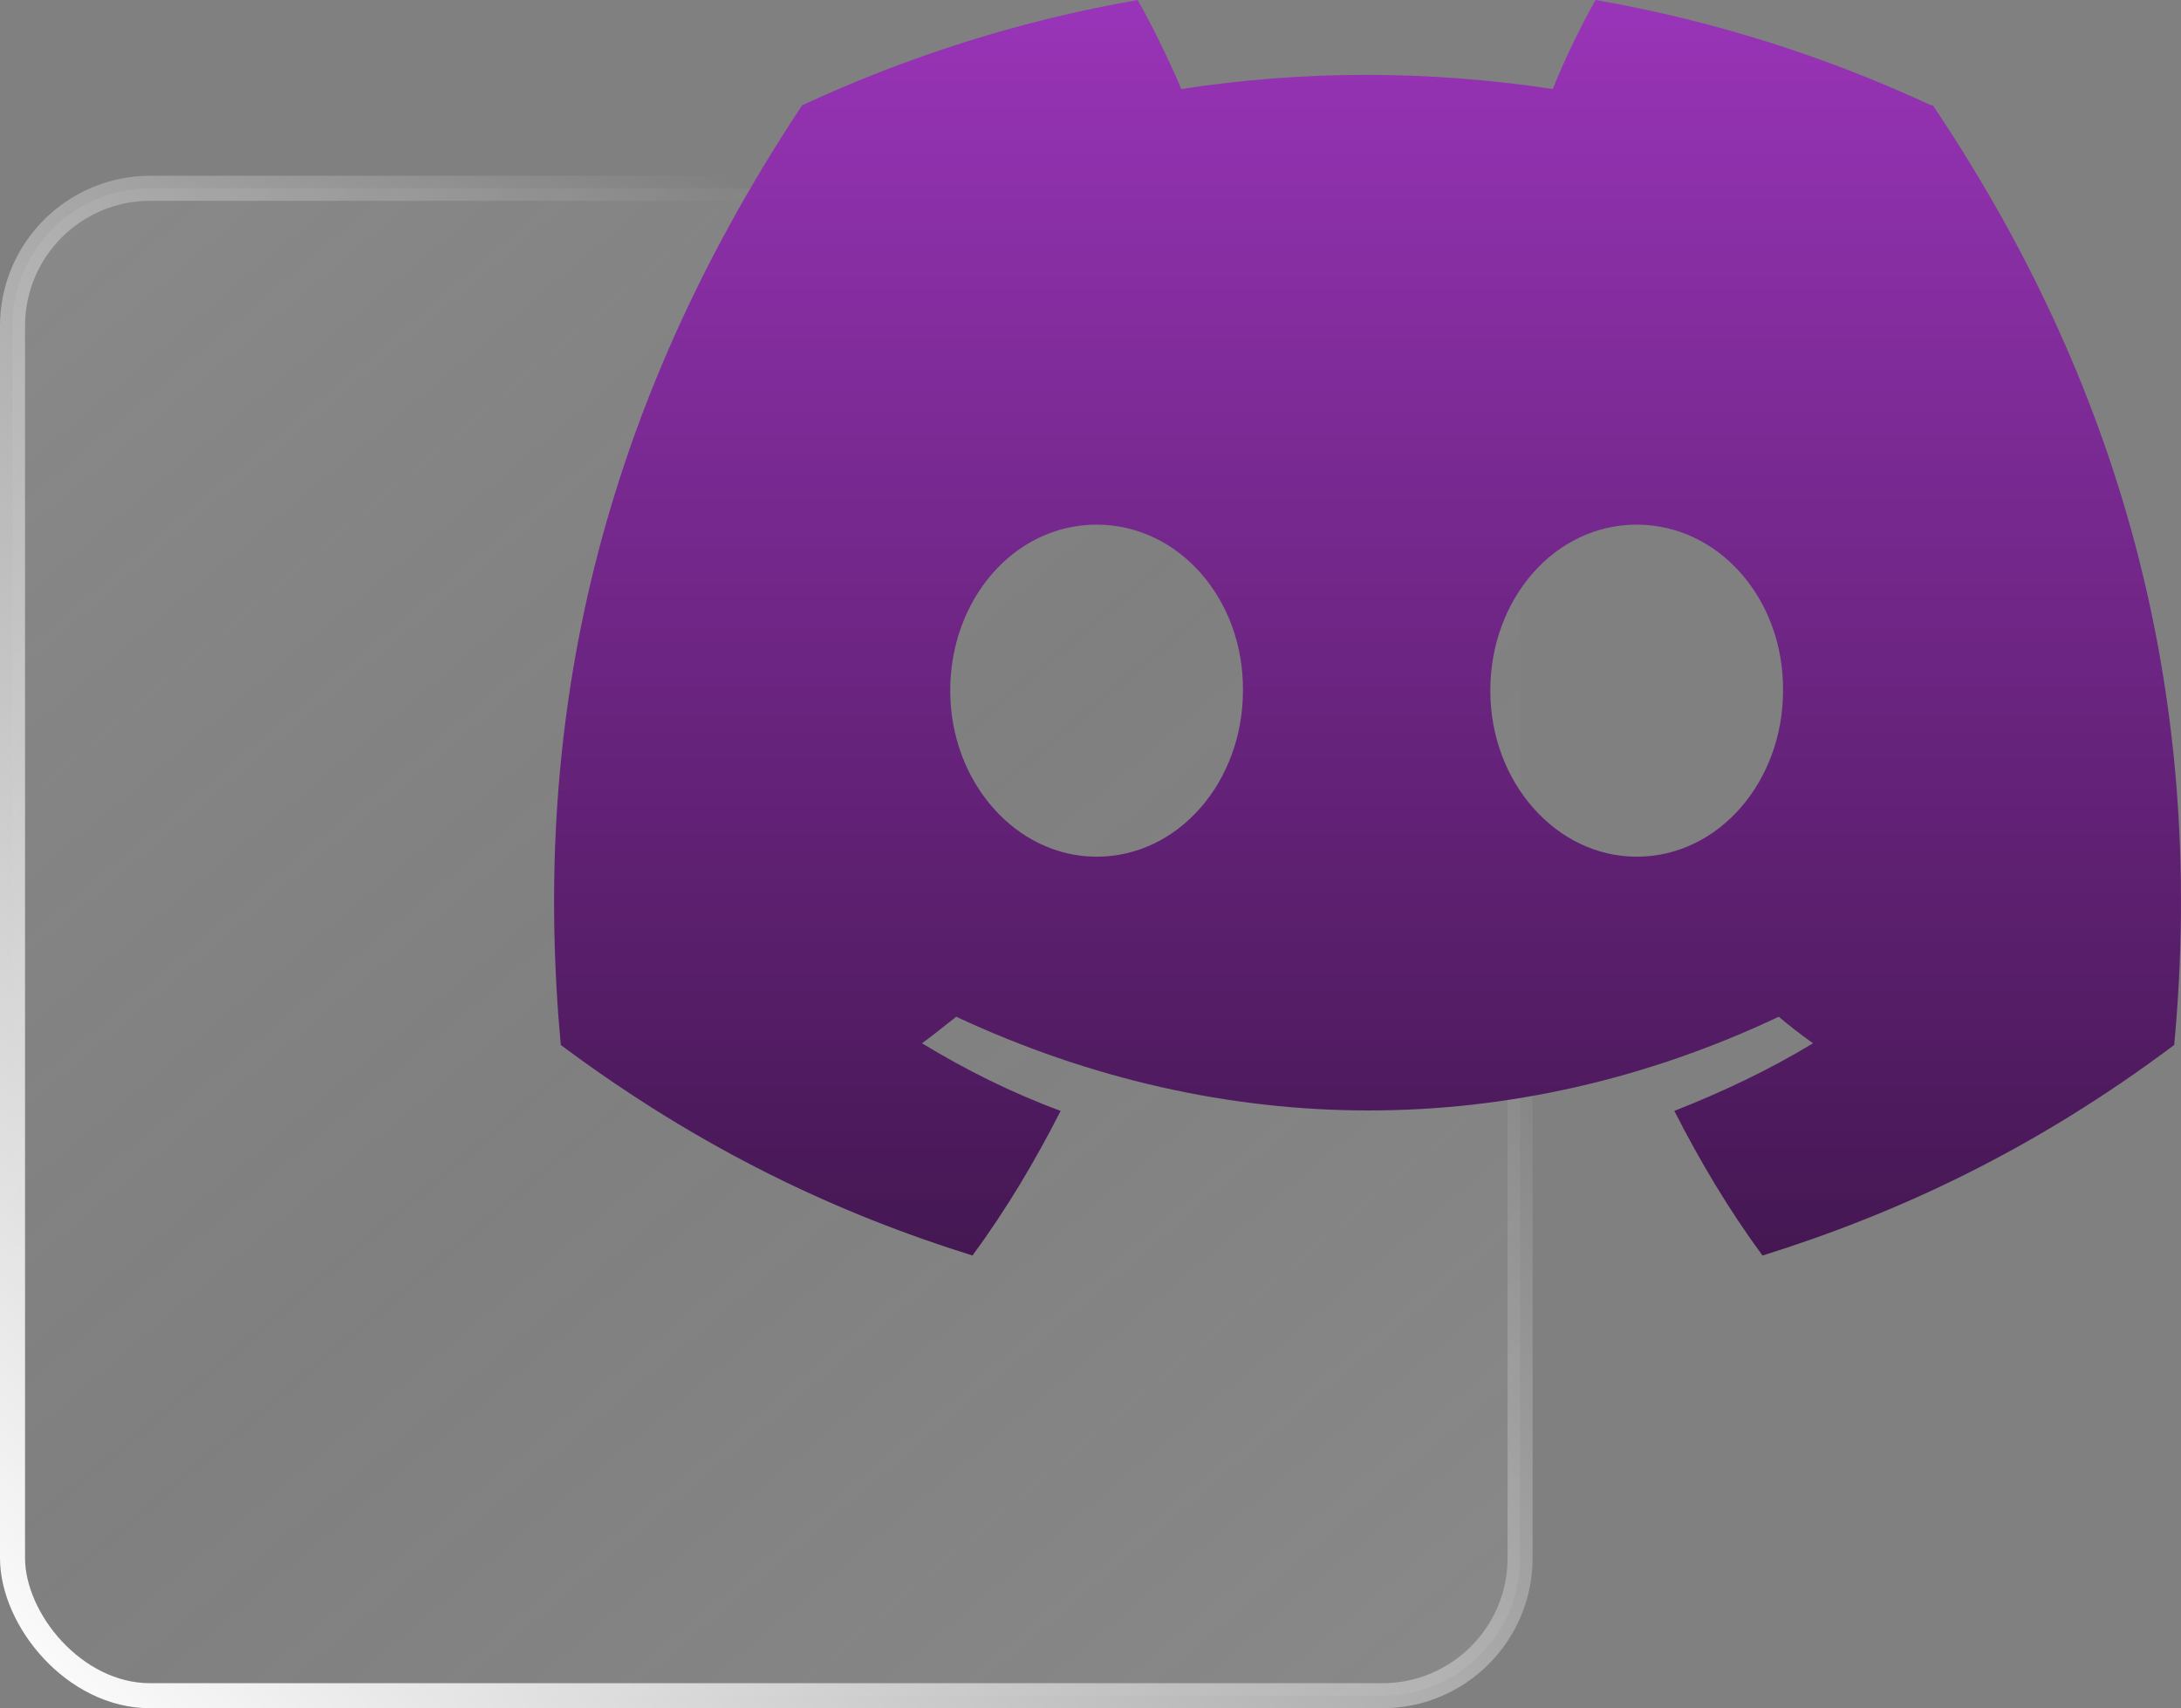 <svg width="360" height="282" viewBox="0 0 360 282" fill="none" xmlns="http://www.w3.org/2000/svg">
<rect x="0" y="0" width="360" height="282" fill="#808080" stroke="none"/>
<rect x="2.067" y="31.08" width="248.844" height="248.844" rx="22.735" fill="url(#paint0_linear_104_893)" fill-opacity="0.07" stroke="url(#paint1_linear_104_893)" stroke-width="4.134"/>
<path d="M318.752 17.377C301.375 9.324 282.867 3.391 263.371 0C260.969 4.238 258.143 10.031 256.307 14.693C235.68 11.585 215.194 11.585 194.991 14.693C193.014 10.031 190.188 4.238 187.786 0C168.29 3.391 149.782 9.324 132.405 17.377C97.367 70.216 87.901 121.784 92.564 172.503C115.875 189.881 138.338 200.335 160.519 207.258C166.029 199.77 170.833 191.717 175.071 183.382C167.018 180.415 159.389 176.6 152.184 172.221C154.162 170.808 155.998 169.254 157.835 167.841C202.055 188.468 249.949 188.468 293.605 167.841C295.441 169.395 297.278 170.808 299.256 172.221C292.051 176.6 284.28 180.274 276.369 183.382C280.607 191.717 285.41 199.77 290.92 207.258C313.101 200.335 335.706 189.881 358.876 172.503C364.386 113.589 349.41 62.587 319.035 17.377H318.752ZM181.005 141.422C167.724 141.422 156.846 129.13 156.846 114.013C156.846 98.896 167.442 86.605 181.005 86.605C194.568 86.605 205.305 98.896 205.163 114.013C205.163 128.989 194.568 141.422 181.005 141.422ZM270.152 141.422C256.872 141.422 245.993 129.13 245.993 114.013C245.993 98.896 256.589 86.605 270.152 86.605C283.715 86.605 294.452 98.896 294.311 114.013C294.311 128.989 283.715 141.422 270.152 141.422Z" fill="url(#paint2_linear_104_893)"/>
<defs>
<linearGradient id="paint0_linear_104_893" x1="19.162" y1="29.013" x2="233.816" y2="281.991" gradientUnits="userSpaceOnUse">
<stop stop-color="white"/>
<stop offset="0.5" stop-color="#CCCCCC" stop-opacity="0"/>
<stop offset="1" stop-color="white"/>
</linearGradient>
<linearGradient id="paint1_linear_104_893" x1="252.847" y1="29.013" x2="0.131" y2="281.991" gradientUnits="userSpaceOnUse">
<stop offset="0.26" stop-color="white" stop-opacity="0"/>
<stop offset="1" stop-color="white"/>
</linearGradient>
<linearGradient id="paint2_linear_104_893" x1="225.728" y1="0" x2="225.728" y2="207.258" gradientUnits="userSpaceOnUse">
<stop stop-color="#9934B8"/>
<stop offset="1" stop-color="#441752"/>
</linearGradient>
</defs>
</svg>
